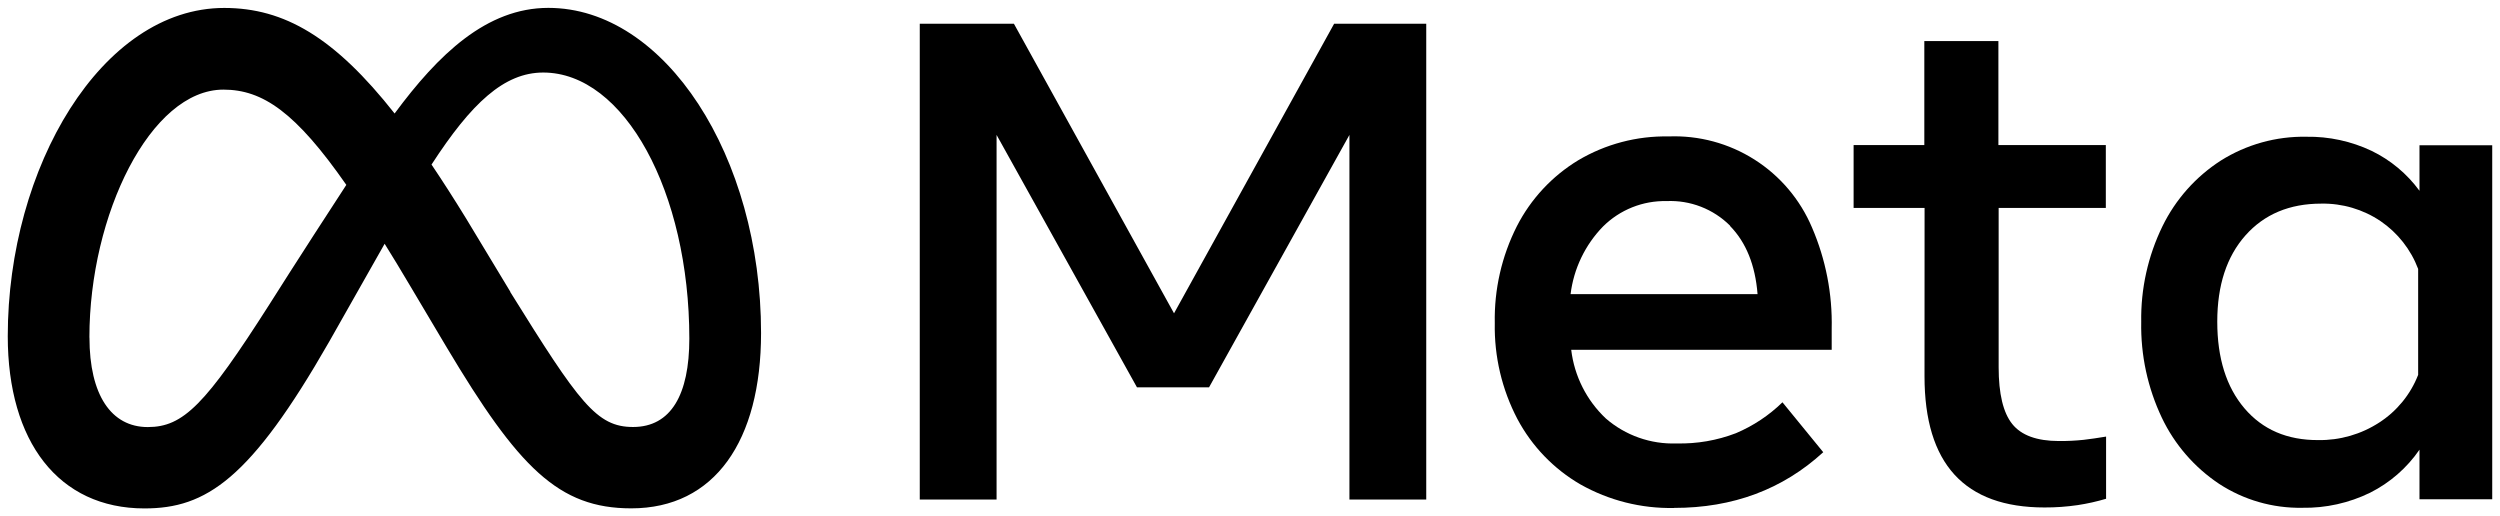 <?xml version="1.0" encoding="UTF-8"?> <svg xmlns="http://www.w3.org/2000/svg" width="276" height="57" viewBox="0 0 276 57" fill="none"><g clip-path="url(#clip0_3018_406)"><path d="M101.542 2.623H111.937L129.612 34.59L147.287 2.623H157.457V55.148H148.977V14.894L133.476 42.765H125.523L110.022 14.894V55.148H101.542V2.623Z" fill="black"></path><path d="M184.811 56.08C181.196 56.155 177.627 55.256 174.479 53.479C171.53 51.769 169.12 49.267 167.521 46.257C165.812 42.996 164.954 39.357 165.024 35.676C164.949 31.961 165.787 28.285 167.465 24.969C169.006 21.962 171.351 19.443 174.241 17.691C177.254 15.906 180.705 14.995 184.207 15.062C187.557 14.93 190.866 15.822 193.696 17.618C196.525 19.414 198.74 22.03 200.045 25.116C201.565 28.642 202.307 32.455 202.219 36.293V38.621H173.462C173.808 41.517 175.161 44.2 177.285 46.201C179.451 48.077 182.248 49.061 185.112 48.956C187.342 49.008 189.56 48.625 191.642 47.827C193.554 47.02 195.298 45.862 196.783 44.413L201.286 49.924C196.807 54.028 191.315 56.078 184.811 56.073M191.004 24.92C190.087 24.005 188.991 23.291 187.783 22.822C186.576 22.354 185.284 22.142 183.99 22.2C182.692 22.172 181.402 22.405 180.197 22.887C178.992 23.369 177.896 24.089 176.976 25.004C174.998 27.035 173.739 29.658 173.392 32.472H194.034C193.781 29.27 192.769 26.762 190.997 24.948" fill="black"></path><path d="M212.473 22.957H204.638V16.015H212.445V4.537H220.623V16.015H232.483V22.957H220.651V40.549C220.651 43.475 221.151 45.563 222.152 46.811C223.153 48.059 224.866 48.685 227.293 48.69C228.209 48.698 229.125 48.653 230.036 48.557C230.788 48.468 231.614 48.349 232.512 48.199V55.064C231.484 55.37 230.436 55.604 229.376 55.765C228.164 55.942 226.94 56.029 225.715 56.024C216.882 56.024 212.466 51.198 212.466 41.545L212.473 22.957Z" fill="black"></path><path d="M275.142 55.12H267.111V49.644C265.726 51.659 263.854 53.292 261.669 54.391C259.335 55.533 256.762 56.105 254.164 56.059C250.91 56.117 247.714 55.196 244.99 53.416C242.268 51.603 240.087 49.088 238.677 46.138C237.104 42.831 236.321 39.204 236.391 35.543C236.331 31.883 237.136 28.26 238.74 24.97C240.185 22.013 242.411 19.508 245.179 17.727C248.003 15.95 251.284 15.036 254.62 15.097C257.109 15.056 259.573 15.589 261.823 16.654C263.92 17.669 265.736 19.184 267.111 21.064V16.037H275.142V55.12ZM266.964 29.688C266.156 27.547 264.709 25.707 262.819 24.416C260.886 23.113 258.599 22.437 256.268 22.48C252.766 22.48 249.977 23.649 247.9 25.986C245.824 28.323 244.786 31.5 244.786 35.515C244.786 39.54 245.787 42.728 247.788 45.079C249.79 47.43 252.504 48.599 255.931 48.585C258.327 48.623 260.679 47.945 262.686 46.636C264.628 45.377 266.125 43.54 266.964 41.384V29.688Z" fill="black"></path><path d="M9.87 37.24C9.87 23.714 16.618 9.894 24.663 9.894C29.018 9.894 32.658 12.411 38.234 20.412C32.939 28.531 29.733 33.622 29.733 33.622C22.685 44.672 20.244 47.148 16.316 47.148C12.276 47.148 9.877 43.599 9.877 37.275M56.351 32.227L51.441 24.093C50.123 21.947 48.856 19.972 47.64 18.168C52.038 11.388 55.657 8.008 59.97 8.008C68.927 8.008 76.102 21.19 76.102 37.387C76.102 43.557 74.082 47.14 69.888 47.14C65.869 47.14 63.954 44.49 56.323 32.219M43.572 12.538C36.937 4.124 31.396 0.877 24.754 0.877C11.224 0.877 0.857 18.484 0.857 37.114C0.857 48.774 6.469 56.13 15.951 56.13C22.755 56.13 27.643 52.925 36.341 37.724L42.464 26.912C43.338 28.314 44.259 29.833 45.227 31.469L49.302 38.327C57.249 51.649 61.675 56.122 69.692 56.122C78.901 56.122 84.021 48.669 84.021 36.763C84.021 17.256 73.416 0.87 60.538 0.87C53.721 0.87 48.39 6.003 43.565 12.531" fill="black"></path></g><defs><clipPath id="clip0_3018_406"><rect width="274.285" height="55.259" fill="white" transform="translate(0.857 0.87)"></rect></clipPath></defs></svg> 